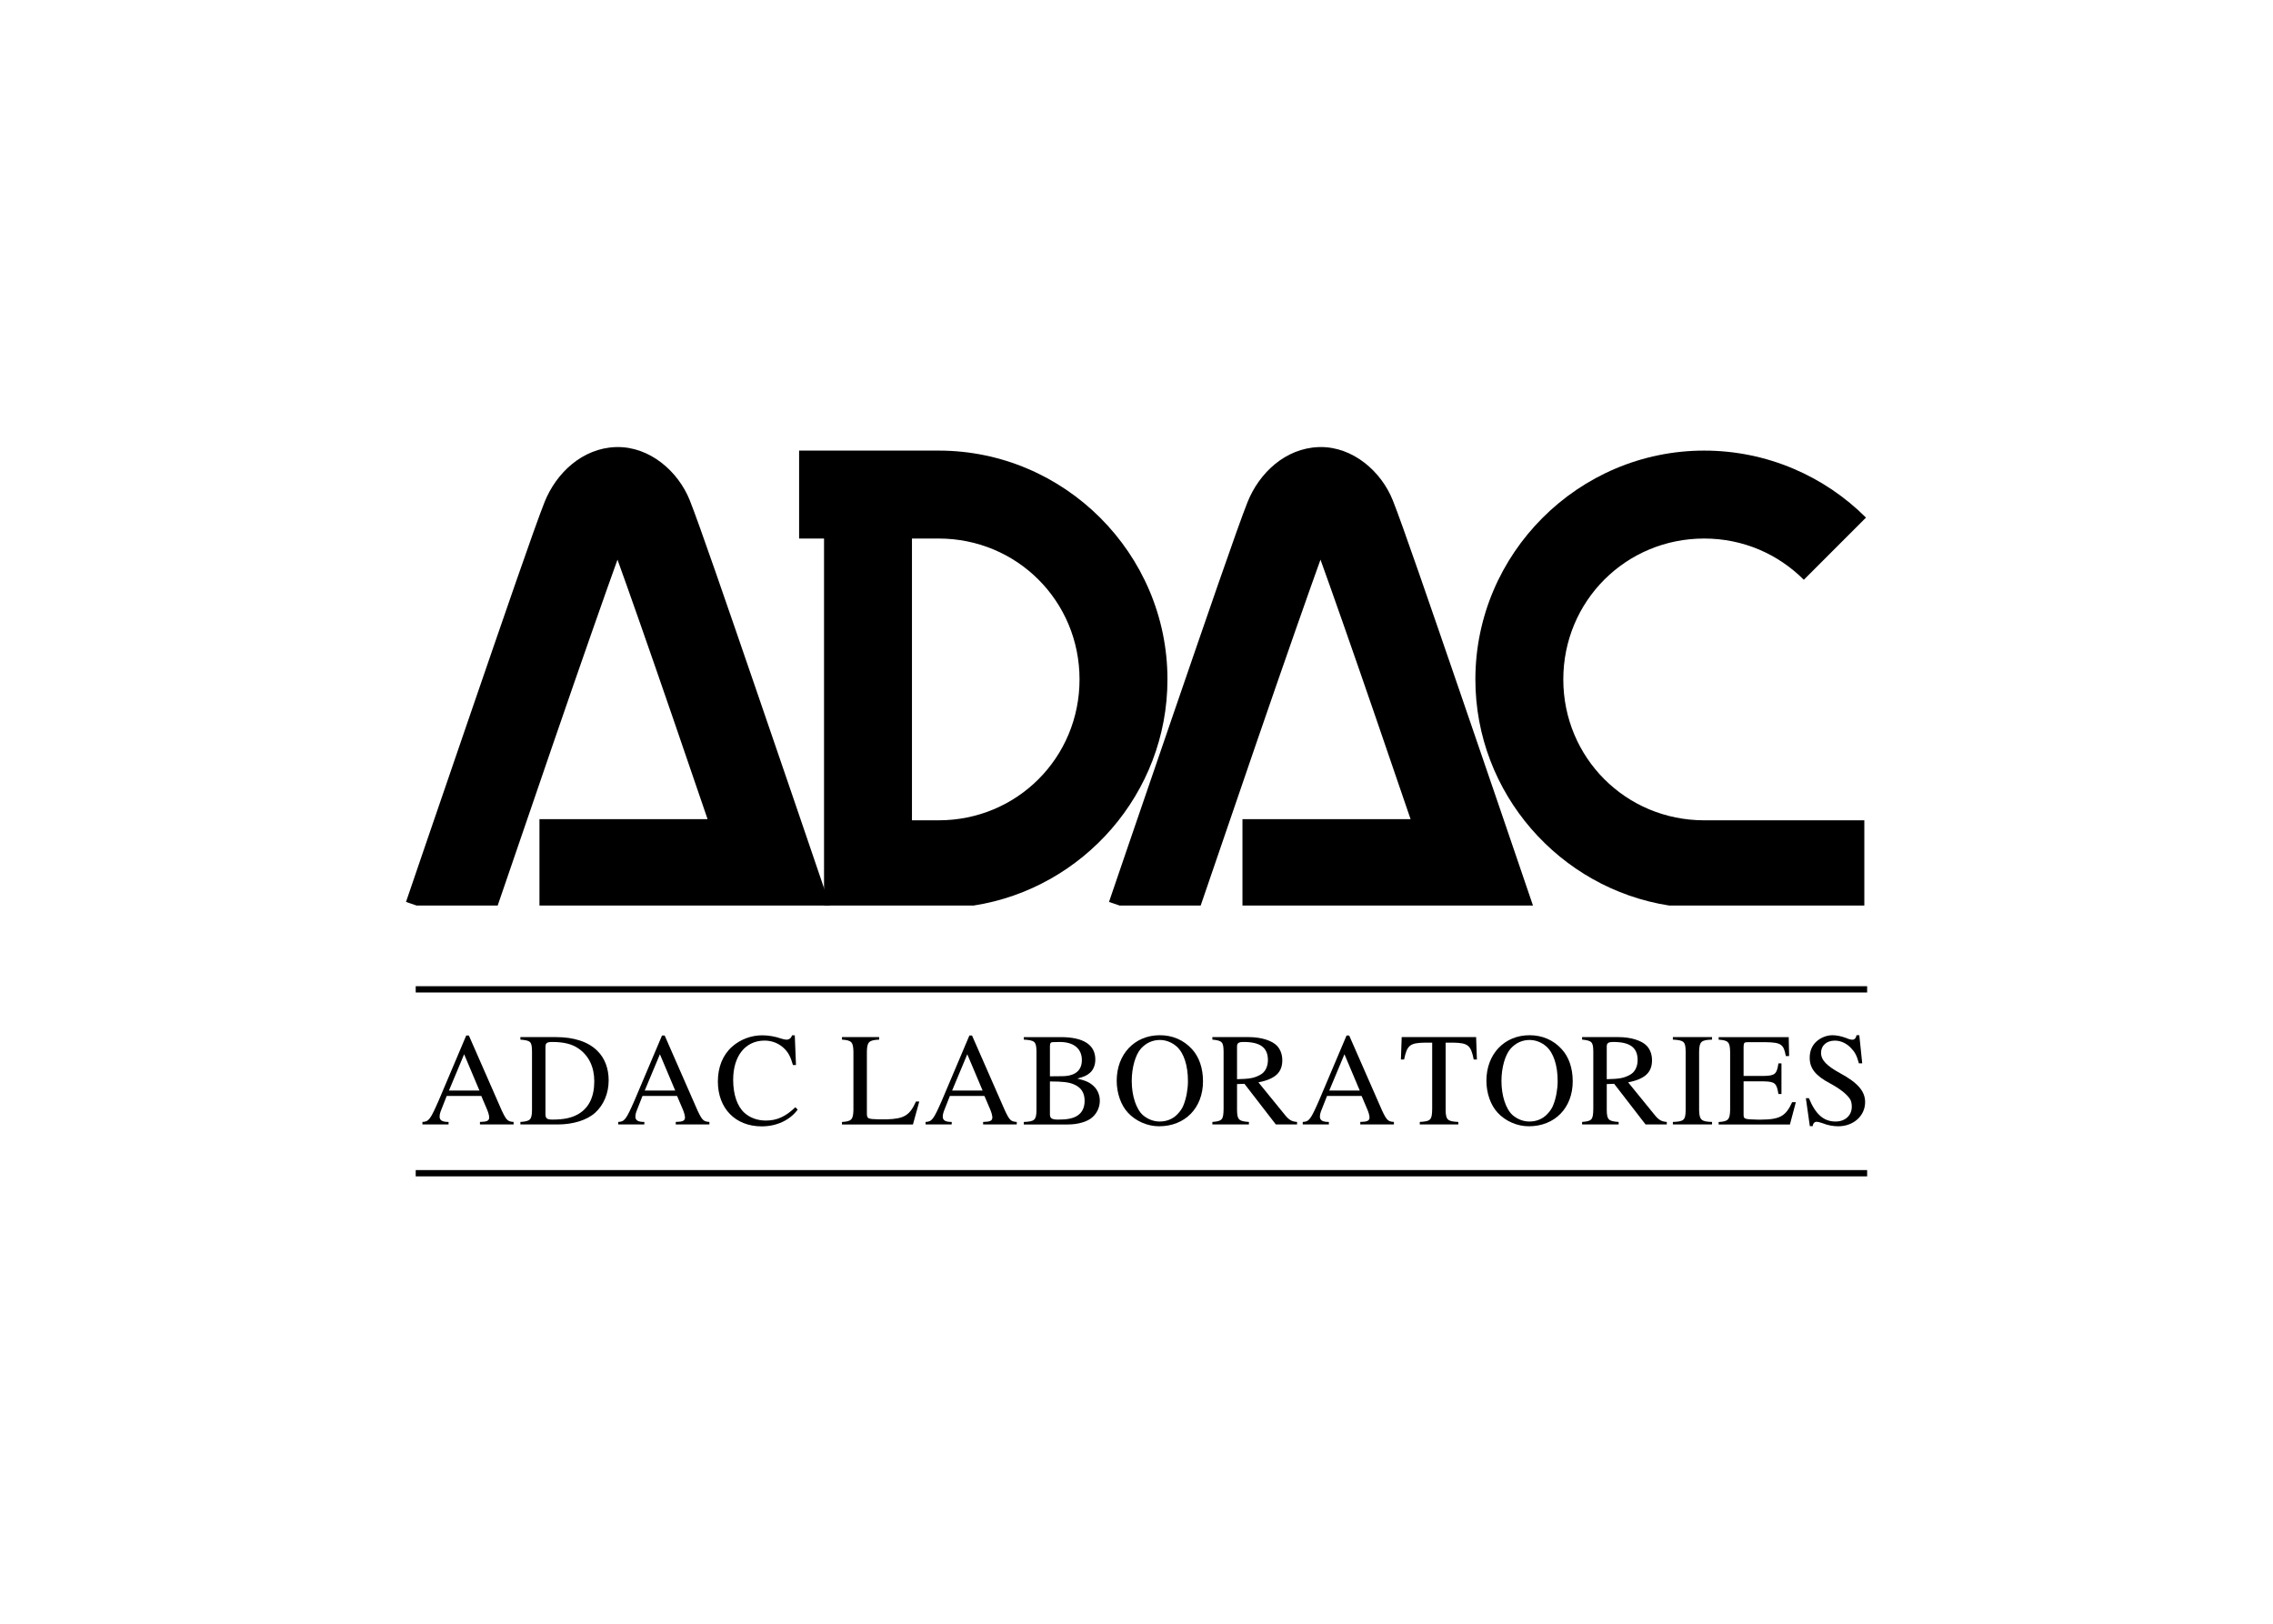 <svg clip-rule="evenodd" fill-rule="evenodd" stroke-linejoin="round" stroke-miterlimit="2" viewBox="0 0 560 400" xmlns="http://www.w3.org/2000/svg"><g fill-rule="nonzero" transform="matrix(3.096 0 0 3.096 594.777 -497.523)"><g transform="matrix(.058 0 0 .058 -160.99 196.27)"><path d="m559.81 4.867v120.63h34.197v503.46h205.47c149.99-23.374 265.713-153.92 265.713-310.2 0-172.67-141.273-313.89-313.933-313.89zm154.83 120.63h36.619c107.48 0 193.3 85.791 193.3 193.26 0 107.47-85.826 193.3-193.3 193.3h-36.619z"/><path d="m1274.7.004c-.71.008-1.42.025-2.13.051-45.63 1.633-81.48 35.43-97.48 75.428-13.57 33.925-57.96 163.33-102.83 293.77-44.86 130.43-87.273 254.79-87.273 254.79l14.424 4.92h111.369c12.93-37.858 40.47-118.47 75.55-220.46 39.49-114.8 75.04-216.01 88.82-254.02 13.88 38.296 42.67 120.09 75.8 216.46 24.65 71.693 33.84 98.651 47.8 139.54h-230.66v118.48h398.59l-26.47-77.621s-36.38-106.78-75.19-219.65c-38.81-112.88-77.62-225.99-90.67-258.63-16.01-40.008-54.92-73.574-99.65-73.055z"/><path d="m1801.6 4.867c-172.66 0-313.93 141.23-313.93 313.89 0 156.28 115.72 286.82 265.71 310.2h267.94v-116.9h-219.72c-107.47 0-193.3-85.824-193.3-193.3 0-107.47 85.82-193.26 193.3-193.26 53.74 0 101.64 21.535 136.69 56.578l85.29-85.289c-56.74-56.739-135.64-91.92-221.97-91.92z"/><path d="m310.18.002c-.71.008-1.422.025-2.135.051v.002c-45.625 1.633-81.471 35.43-97.473 75.428-13.567 33.925-57.962 163.33-102.83 293.77-44.864 130.43-87.275 254.79-87.275 254.79l14.424 4.92h111.37c12.926-37.858 40.47-118.47 75.551-220.46 39.487-114.8 75.043-216.01 88.822-254.02 13.883 38.319 42.665 120.09 75.799 216.46 24.65 71.694 33.832 98.651 47.793 139.54h-230.66v118.48h398.55l-26.43-77.621s-36.382-106.78-75.191-219.65c-38.809-112.88-77.653-226-90.676-258.59v-.036c-16.018-40.003-54.915-73.574-99.646-73.055z"/></g><path d="m-159.03 239.17h115.5v.5h-115.5z"/><path d="m-151.24 249.97c-.473-.031-.578-.137-.945-.913l-2.615-5.964h-.21l-2.184 5.155c-.672 1.533-.798 1.701-1.302 1.722v.2h2.08v-.2c-.504 0-.714-.126-.714-.43 0-.126.031-.273.084-.41l.483-1.228h2.751l.43 1.008c.126.283.2.556.2.703 0 .262-.179.347-.736.357v.2h2.678zm-5.145-2.499 1.207-2.887 1.218 2.887z"/><path d="m-150.7 250.17h2.982c1.218 0 2.321-.346 2.971-.935.683-.619 1.071-1.554 1.071-2.572 0-.945-.304-1.764-.892-2.342-.714-.724-1.859-1.102-3.297-1.102h-2.835v.2c.829.073.913.157.924.944v4.663c-.011.766-.137.892-.924.944zm1.995-6.153c0-.325.105-.41.546-.41.913 0 1.585.169 2.089.526.819.567 1.25 1.47 1.25 2.604 0 1.239-.43 2.121-1.281 2.614-.536.304-1.145.431-2.058.431-.42 0-.546-.095-.546-.431z"/><path d="m-135.66 249.97c-.473-.031-.577-.137-.945-.913l-2.614-5.964h-.211l-2.183 5.155c-.672 1.533-.799 1.701-1.302 1.722v.2h2.079v-.2c-.504 0-.714-.126-.714-.43 0-.126.031-.273.084-.41l.483-1.228h2.751l.43 1.008c.126.283.2.556.2.703 0 .262-.179.347-.735.357v.2h2.677zm-5.145-2.499 1.207-2.887 1.218 2.887z"/><path d="m-128.77 245.44-.095-2.363h-.22c-.063.221-.231.347-.441.347-.095 0-.252-.032-.41-.084-.514-.179-1.039-.263-1.533-.263-.861 0-1.732.326-2.383.903-.735.651-1.134 1.617-1.134 2.772 0 2.142 1.397 3.57 3.486 3.57 1.186 0 2.237-.483 2.866-1.333l-.188-.189c-.767.745-1.47 1.06-2.342 1.06-.661 0-1.25-.21-1.701-.609-.577-.514-.903-1.459-.903-2.635 0-1.901.977-3.119 2.499-3.119.599 0 1.145.221 1.565.63.336.336.493.63.693 1.313z"/><path d="m-122.15 243.22h-2.961v.2c.766.052.892.189.913.945v4.662c-.021.756-.157.902-.913.945v.199h5.649l.504-1.827h-.263c-.493 1.102-.944 1.375-2.299 1.417h-.704c-.808-.02-.892-.052-.903-.43v-4.966c.021-.767.158-.903.977-.945z"/><path d="m-111.2 249.97c-.473-.031-.578-.137-.945-.913l-2.615-5.964h-.21l-2.183 5.155c-.672 1.533-.799 1.701-1.303 1.722v.2h2.079v-.2c-.504 0-.714-.126-.714-.43 0-.126.032-.273.084-.41l.483-1.228h2.752l.43 1.008c.126.283.199.556.199.703 0 .262-.178.347-.735.357v.2h2.678zm-5.145-2.499 1.207-2.887 1.218 2.887z"/><path d="m-110.64 243.42c.882.053.997.157 1.008.945v4.662c-.011.787-.147.913-1.008.945v.199h3.507c.808 0 1.564-.22 1.953-.577.378-.336.588-.809.588-1.312 0-.462-.179-.883-.515-1.187-.314-.283-.598-.41-1.281-.577.546-.137.767-.242 1.019-.462.262-.231.42-.609.42-1.05 0-1.176-.945-1.785-2.751-1.785h-2.94zm2.079 3.328c1.018 0 1.501.063 1.879.221.599.241.882.672.882 1.323 0 .567-.22.976-.64 1.218-.336.189-.767.273-1.46.273-.514 0-.661-.095-.661-.431zm0-.409v-2.415c.01-.231.052-.294.231-.305l.462-.01c1.165-.032 1.848.504 1.848 1.438 0 .83-.536 1.271-1.544 1.282z"/><path d="m-99.814 243.07c-2.005 0-3.433 1.501-3.433 3.623 0 .986.336 1.953.903 2.551.609.661 1.543 1.071 2.467 1.071 2.069 0 3.497-1.459 3.497-3.58 0-1.04-.305-1.943-.882-2.563-.662-.724-1.544-1.102-2.552-1.102zm0 .378c.483 0 .966.189 1.344.525.567.514.892 1.501.892 2.751 0 .619-.126 1.344-.346 1.89-.095.262-.273.525-.515.766-.367.368-.84.557-1.396.557-.483 0-.956-.189-1.334-.515-.535-.483-.882-1.543-.882-2.709 0-1.071.294-2.089.735-2.583.41-.451.924-.682 1.502-.682z"/><path d="m-88.894 249.97c-.399-.031-.609-.137-.914-.494l-2.163-2.656c1.334-.262 1.901-.787 1.901-1.753 0-.452-.137-.841-.41-1.145-.399-.43-1.281-.703-2.257-.703h-2.898v.199c.777.084.882.179.893.945v4.547c-.011.892-.106.997-.893 1.06v.2h2.909v-.2c-.809-.053-.935-.179-.945-.945v-2.068l.588-.021 2.499 3.234h1.69zm-4.778-5.985c0-.294.116-.378.536-.378 1.312 0 1.921.452 1.921 1.439 0 .525-.22.966-.598 1.165-.483.273-.851.336-1.859.357z"/><path d="m-81.187 249.97c-.472-.031-.578-.137-.945-.913l-2.615-5.964h-.209l-2.184 5.155c-.672 1.533-.798 1.701-1.303 1.722v.2h2.079v-.2c-.504 0-.714-.126-.714-.43 0-.126.032-.273.084-.41l.484-1.228h2.751l.43 1.008c.126.283.2.556.2.703 0 .262-.179.347-.735.357v.2h2.677zm-5.145-2.499 1.207-2.887 1.219 2.887z"/><path d="m-76.063 249.97c-.861-.042-.998-.168-1.008-.945v-5.365h.567c1.218.021 1.438.199 1.669 1.344h.252l-.063-1.785h-5.922l-.063 1.785h.252c.242-1.145.462-1.323 1.67-1.344h.567v5.25c-.011.903-.105 1.008-.987 1.06v.2h3.066z"/><path d="m-70.393 243.07c-2.006 0-3.434 1.501-3.434 3.623 0 .986.336 1.953.904 2.551.608.661 1.543 1.071 2.467 1.071 2.069 0 3.497-1.459 3.497-3.58 0-1.04-.305-1.943-.883-2.563-.661-.724-1.543-1.102-2.551-1.102zm0 .378c.483 0 .966.189 1.344.525.567.514.892 1.501.892 2.751 0 .619-.126 1.344-.346 1.89-.095.262-.273.525-.515.766-.367.368-.84.557-1.396.557-.483 0-.956-.189-1.334-.515-.535-.483-.882-1.543-.882-2.709 0-1.071.294-2.089.735-2.583.41-.451.924-.682 1.502-.682z"/><path d="m-59.473 249.97c-.399-.031-.609-.137-.914-.494l-2.162-2.656c1.333-.262 1.9-.787 1.9-1.753 0-.452-.136-.841-.409-1.145-.399-.43-1.281-.703-2.258-.703h-2.898v.199c.777.084.882.179.892.945v4.547c-.01.892-.105.997-.892 1.06v.2h2.909v-.2c-.809-.053-.935-.179-.945-.945v-2.068l.588-.021 2.499 3.234h1.69zm-4.778-5.985c0-.294.116-.378.536-.378 1.312 0 1.921.452 1.921 1.439 0 .525-.22.966-.598 1.165-.483.273-.851.336-1.859.357z"/><path d="m-58.99 250.17h3.118v-.2c-.861-.02-1.008-.168-1.029-.944v-4.663c.021-.787.158-.913 1.029-.944v-.2h-3.118v.2c.892.052 1.008.157 1.018.944v4.663c-.01.798-.136.913-1.018.944z"/><path d="m-49.204 248.4h-.294c-.504 1.113-.977 1.376-2.478 1.386h-.283c-1.092-.031-1.103-.042-1.103-.451v-2.594h1.617c.882.021 1.019.147 1.155 1.008h.242v-2.436h-.242c-.126.851-.273.976-1.155.997h-1.617v-2.33c.011-.315.053-.357.347-.357h1.417c1.218.02 1.428.168 1.596 1.102h.263l-.032-1.501h-5.575v.199c.766.053.892.189.913.945v4.662c-.021.756-.157.903-.913.945v.2h5.67z"/><path d="m-44.153 243.07h-.221c-.042.231-.157.357-.336.357-.104 0-.283-.042-.462-.126-.388-.147-.777-.231-1.123-.231-.441 0-.903.179-1.25.483-.367.326-.556.767-.556 1.313 0 .84.462 1.428 1.638 2.047.756.41 1.302.83 1.564 1.229.095.136.147.357.147.619 0 .693-.525 1.176-1.291 1.176-.945 0-1.596-.577-2.121-1.858h-.242l.315 2.225h.231c.011-.199.137-.346.294-.346.116 0 .294.042.494.116.399.157.829.241 1.239.241 1.218 0 2.142-.829 2.142-1.922 0-.86-.578-1.532-1.964-2.288-1.102-.599-1.543-1.061-1.543-1.638 0-.578.441-.967 1.092-.967.472 0 .913.2 1.281.578.325.336.472.609.64 1.228h.263z"/><path d="m-159.03 253.8h115.5v.5h-115.5z"/></g></svg>